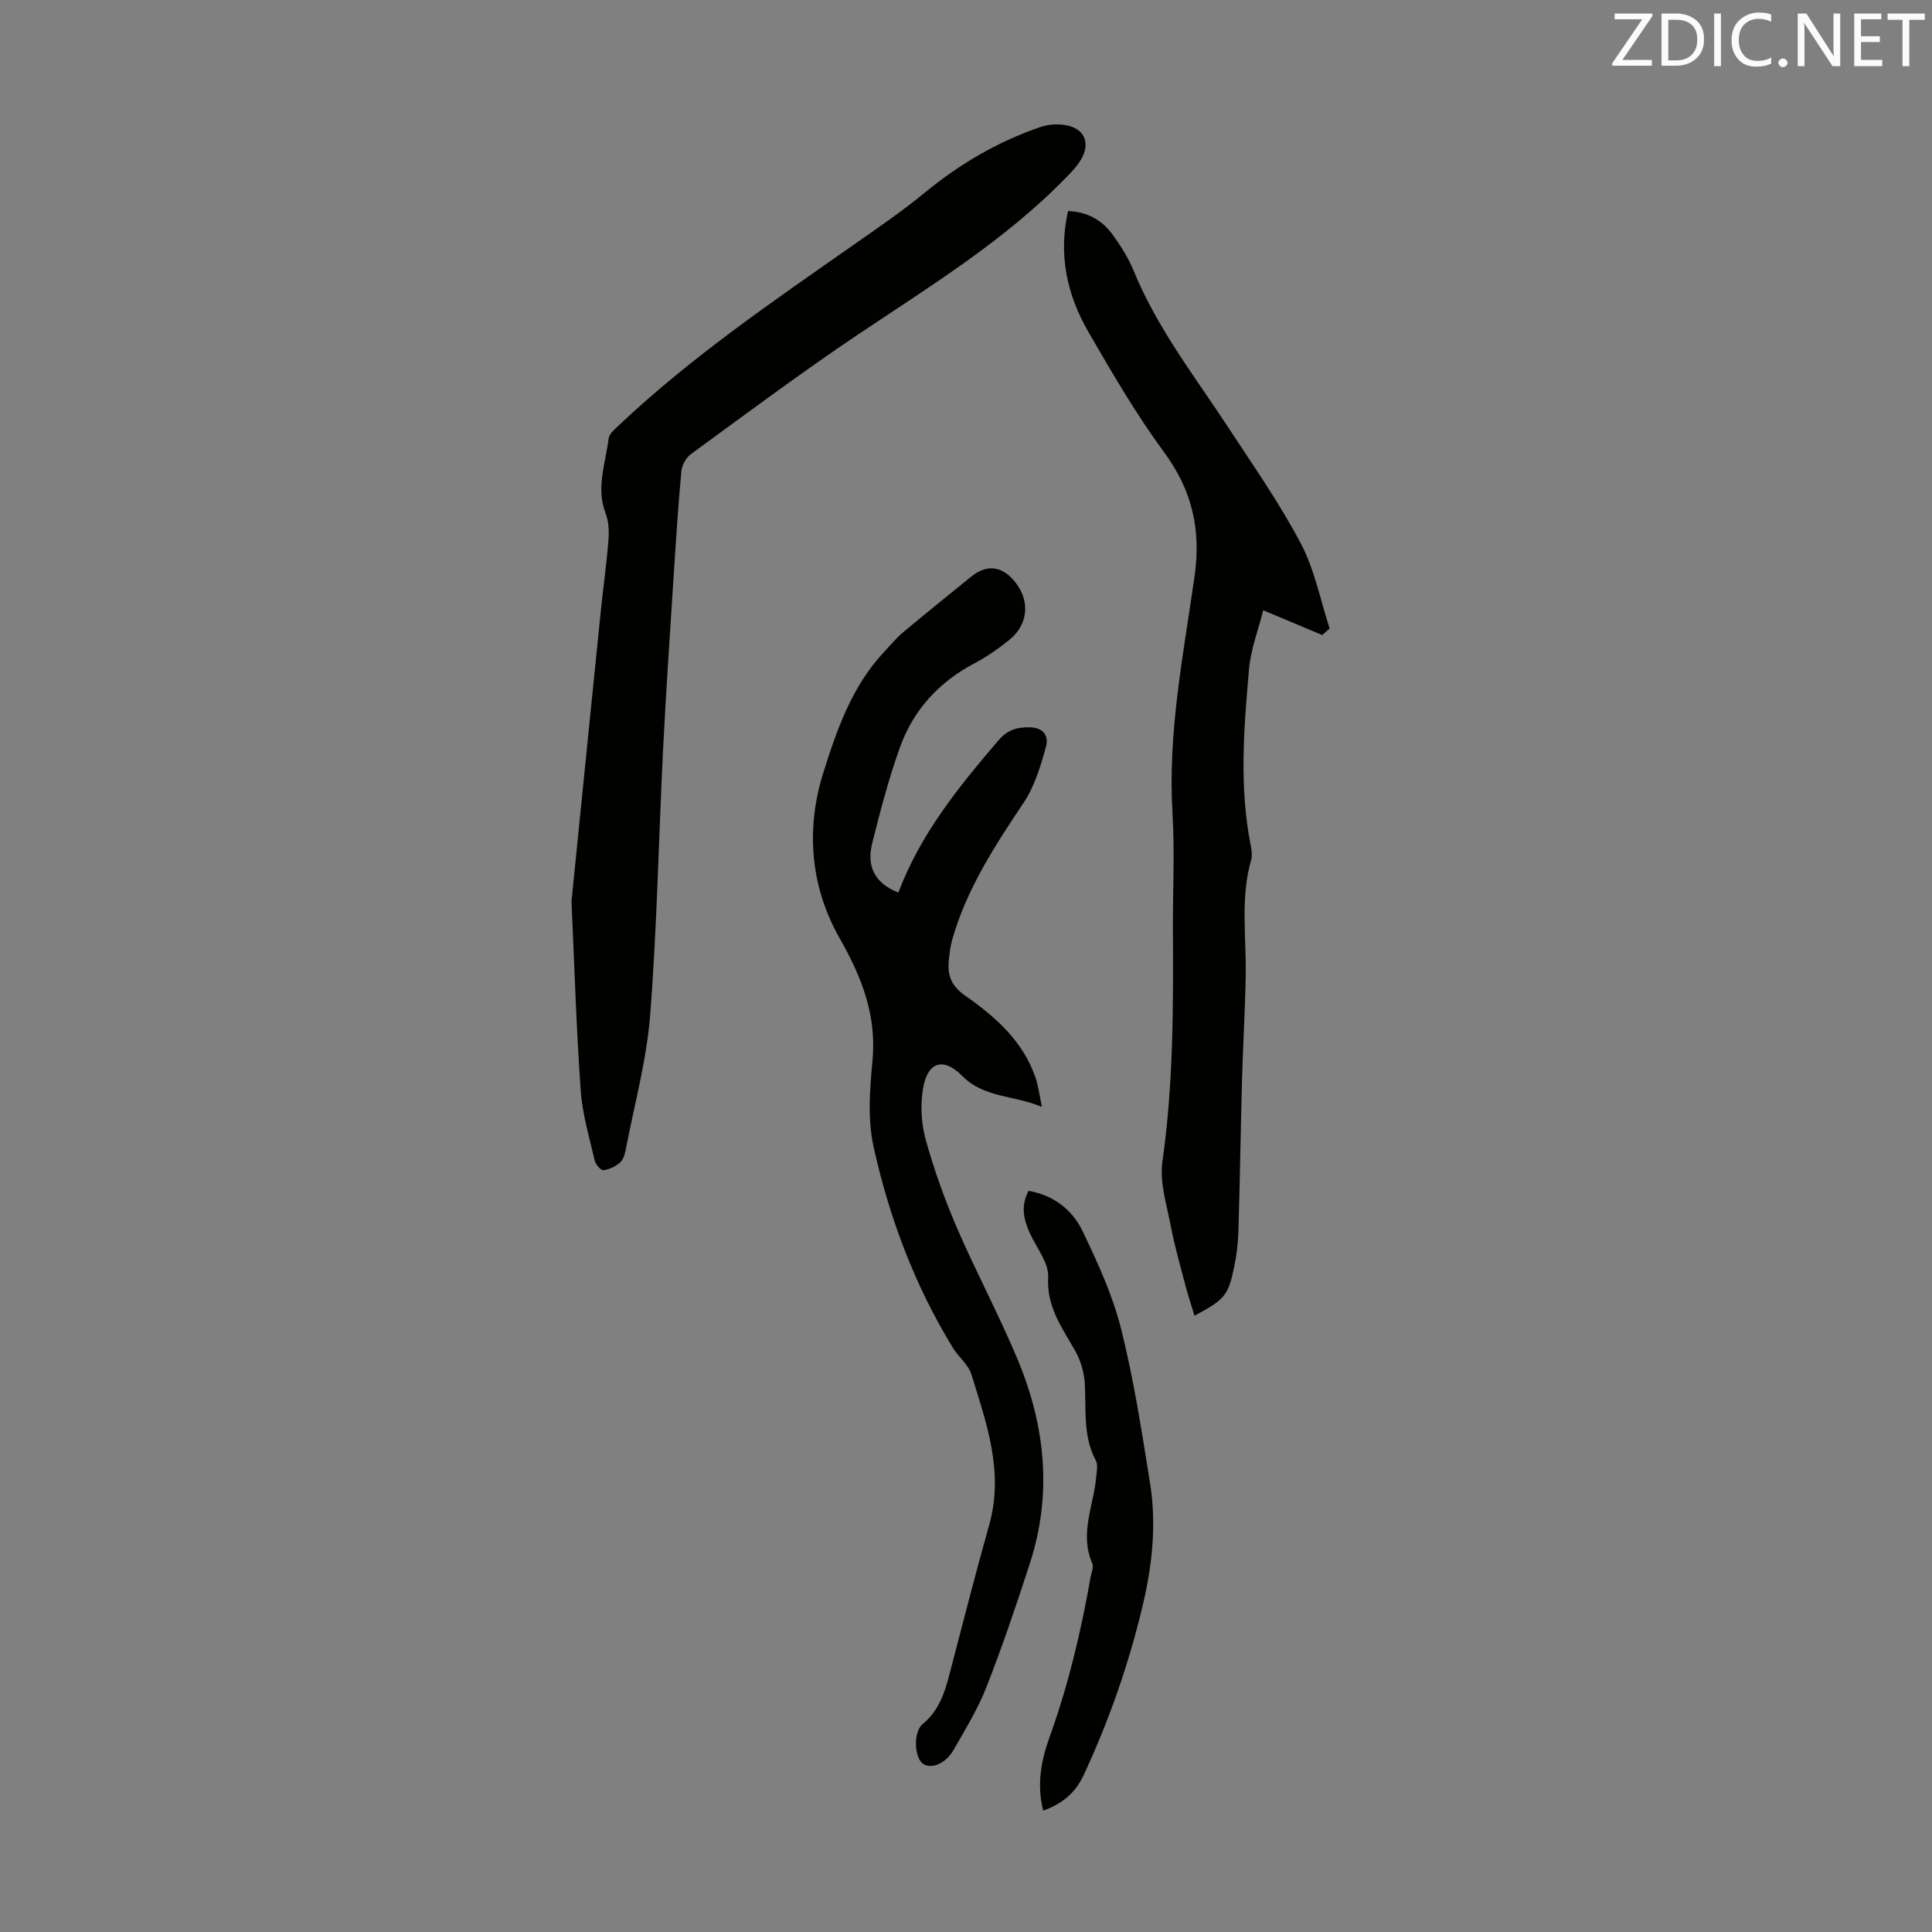 <svg enable-background="new 0 0 400 400" viewBox="0 0 400 400" xmlns="http://www.w3.org/2000/svg"><rect x="0" y="0" width="400" height="400" fill="#808080" stroke="none"/><path d="m186 184.79c4.56-12.12 12.51-21.92 20.75-31.54 1.75-2.05 3.67-2.72 6.4-2.67 3.14.06 3.97 2.01 3.41 4.02-1.11 4-2.36 8.21-4.63 11.6-5.99 8.95-11.83 17.91-14.8 28.4-.36 1.28-.51 2.63-.66 3.96-.37 3.17.33 5.46 3.36 7.58 6.24 4.36 12.02 9.43 14.59 17.05.55 1.64.76 3.41 1.3 5.98-5.95-2.48-11.97-1.83-16.51-6.42-3.91-3.95-7.17-2.89-8.1 2.58-.58 3.4-.39 7.2.52 10.53 1.72 6.23 3.92 12.38 6.48 18.32 3.99 9.25 8.79 18.16 12.65 27.45 5.65 13.61 7.12 27.69 2.49 41.97-2.79 8.61-5.69 17.2-8.99 25.62-1.77 4.54-4.37 8.77-6.8 13.03-1.65 2.9-4.61 4.09-6.33 2.94-1.84-1.24-2.12-6.6-.06-8.29 3.27-2.69 4.47-6.29 5.47-10.11 2.72-10.38 5.36-20.78 8.27-31.11 3.08-10.93-.56-21.01-3.7-31.14-.63-2.02-2.64-3.57-3.81-5.47-7.91-12.9-13.18-26.94-16.43-41.61-1.26-5.66-.8-11.86-.24-17.74.9-9.48-2.16-17.32-6.8-25.49-6.02-10.58-7.08-22.51-3.34-34.36 2.83-8.95 5.93-17.85 12.57-24.91 1.29-1.38 2.5-2.86 3.94-4.07 4.63-3.88 9.35-7.66 14.04-11.48 3.18-2.59 6.29-2.29 8.94.85 3.34 3.96 3.01 8.99-1.03 12.24-2.26 1.81-4.67 3.5-7.23 4.85-7.26 3.83-12.52 9.53-15.3 17.13-2.4 6.57-4.15 13.4-5.86 20.2-1.11 4.5.37 8.15 5.44 10.11z" fill="#010100"/><path d="m118.32 186.63c1.99-19.71 3.99-39.73 6.03-59.75.51-5 1.22-9.99 1.62-15 .15-1.86.07-3.91-.59-5.62-2.04-5.3.01-10.35.63-15.47.12-1.01 1.32-1.97 2.18-2.79 14.94-14.11 31.88-25.64 48.65-37.39 4.94-3.47 9.95-6.88 14.61-10.71 7.25-5.96 15.19-10.62 24.05-13.63 1.76-.6 3.97-.68 5.77-.22 3.27.83 4.33 3.53 2.78 6.55-.75 1.45-1.93 2.73-3.09 3.92-12.81 13.23-28.41 22.73-43.54 32.89-11.68 7.85-22.97 16.29-34.35 24.59-1.02.74-1.89 2.31-2 3.56-.67 7.22-1.13 14.46-1.6 21.7-.76 11.93-1.58 23.86-2.18 35.8-.92 18.33-1.25 36.7-2.67 54.98-.73 9.39-3.28 18.65-5.06 27.95-.18.96-.52 2.12-1.2 2.71-.93.81-2.23 1.44-3.43 1.57-.54.06-1.62-1.18-1.8-1.98-1.1-4.78-2.55-9.56-2.89-14.41-.92-12.9-1.31-25.87-1.92-39.25z" fill="#010100"/><path d="m273.75 131.48c-3.81-1.6-7.61-3.2-12.21-5.13-1 4-2.59 8.08-2.95 12.26-1.06 12.13-2.05 24.31.36 36.43.19.97.35 2.08.09 2.99-2.27 7.93-.99 16.01-1.13 24.03-.13 7.25-.57 14.5-.77 21.76-.28 10.39-.43 20.79-.74 31.18-.07 2.45-.38 4.91-.88 7.31-1.22 5.92-1.93 6.73-8.22 10.1-.65-2.17-1.32-4.19-1.86-6.24-1.06-4.06-2.23-8.11-3.02-12.23-.85-4.47-2.37-9.16-1.75-13.49 2.27-15.93 2.25-31.89 2.17-47.89-.04-8.06.39-16.14-.09-24.17-1-16.6 2.24-32.77 4.56-49 1.38-9.65-.44-17.79-6.25-25.69s-10.79-16.45-15.71-24.96c-4.41-7.64-6.29-15.93-4.22-25.05 3.98.16 7.03 1.86 9.21 4.87 1.7 2.34 3.29 4.85 4.38 7.51 4.87 11.93 12.76 22.01 19.73 32.65 5.13 7.84 10.54 15.57 14.89 23.84 2.85 5.4 4.03 11.69 5.95 17.57-.51.45-1.03.9-1.54 1.35z" fill="#010100"/><path d="m215.99 374.88c-1.37-5.32-.45-10.37 1.3-15.2 3.89-10.76 6.51-21.83 8.49-33.07.17-.99.71-2.17.36-2.95-2.72-6.2.36-12.07.84-18.07.09-1.07.36-2.36-.1-3.21-2.68-5.01-1.99-10.41-2.27-15.75-.12-2.32-.81-4.82-1.94-6.84-2.71-4.83-6.01-9.13-5.66-15.35.16-2.88-2.28-5.93-3.66-8.85-1.39-2.94-2.11-5.84-.39-9.04 5.26.92 9.08 3.97 11.2 8.39 3.12 6.51 6.2 13.22 7.95 20.18 2.63 10.5 4.29 21.27 6 31.98 1.32 8.26.5 16.57-1.38 24.67-2.87 12.33-7.01 24.23-12.37 35.74-1.78 3.8-4.44 5.92-8.37 7.37z" fill="#010100"/><g fill="#fcfafa"><path d="m342.2 3.2-6.3 9.2h6.1v1.2h-8.2v-.5l6.2-9.1h-5.7v-1.2h7.8v.4z"/><path d="m344 13.7v-10.9h3.1c1.6 0 3 .5 4.1 1.4 1.1 1 1.6 2.2 1.6 3.9s-.5 3-1.6 4-2.5 1.5-4.2 1.5h-3zm1.4-9.6v8.4h1.6c1.4 0 2.5-.4 3.2-1.1.8-.8 1.2-1.8 1.2-3.2s-.4-2.4-1.2-3.1-1.8-1-3.1-1z"/><path d="m356.3 2.8v10.9h-1.4v-10.9z"/><path d="m366.6 13.2c-.8.4-1.8.6-3 .6-1.6 0-2.8-.5-3.7-1.5s-1.4-2.3-1.4-3.9c0-1.7.5-3.2 1.6-4.2s2.4-1.6 4-1.6c1 0 1.9.1 2.6.4v1.5c-.8-.4-1.6-.6-2.6-.6-1.2 0-2.2.4-3 1.2s-1.1 1.9-1.1 3.3c0 1.3.4 2.3 1.1 3.1s1.6 1.1 2.8 1.1c1.1 0 2-.2 2.8-.7v1.3z"/><path d="m368.2 13c0-.3.1-.5.3-.6.2-.2.4-.3.6-.3.3 0 .5.1.7.3s.3.4.3.6-.1.5-.3.6c-.2.2-.4.3-.7.3s-.5-.1-.6-.3c-.2-.2-.3-.4-.3-.6z"/><path d="m381.1 13.7h-1.7l-5.5-8.4c-.2-.2-.3-.5-.4-.7 0 .2.1.8.1 1.5v7.6h-1.4v-10.9h1.8l5.3 8.3c.3.4.4.6.4.8 0-.3-.1-.8-.1-1.6v-7.5h1.4v10.9z"/><path d="m389.7 13.7h-5.8v-10.9h5.6v1.2h-4.2v3.5h3.9v1.2h-3.9v3.7h4.4z"/><path d="m398.4 4.1h-3.1v9.6h-1.4v-9.6h-3.1v-1.3h7.7v1.3z"/></g></svg>